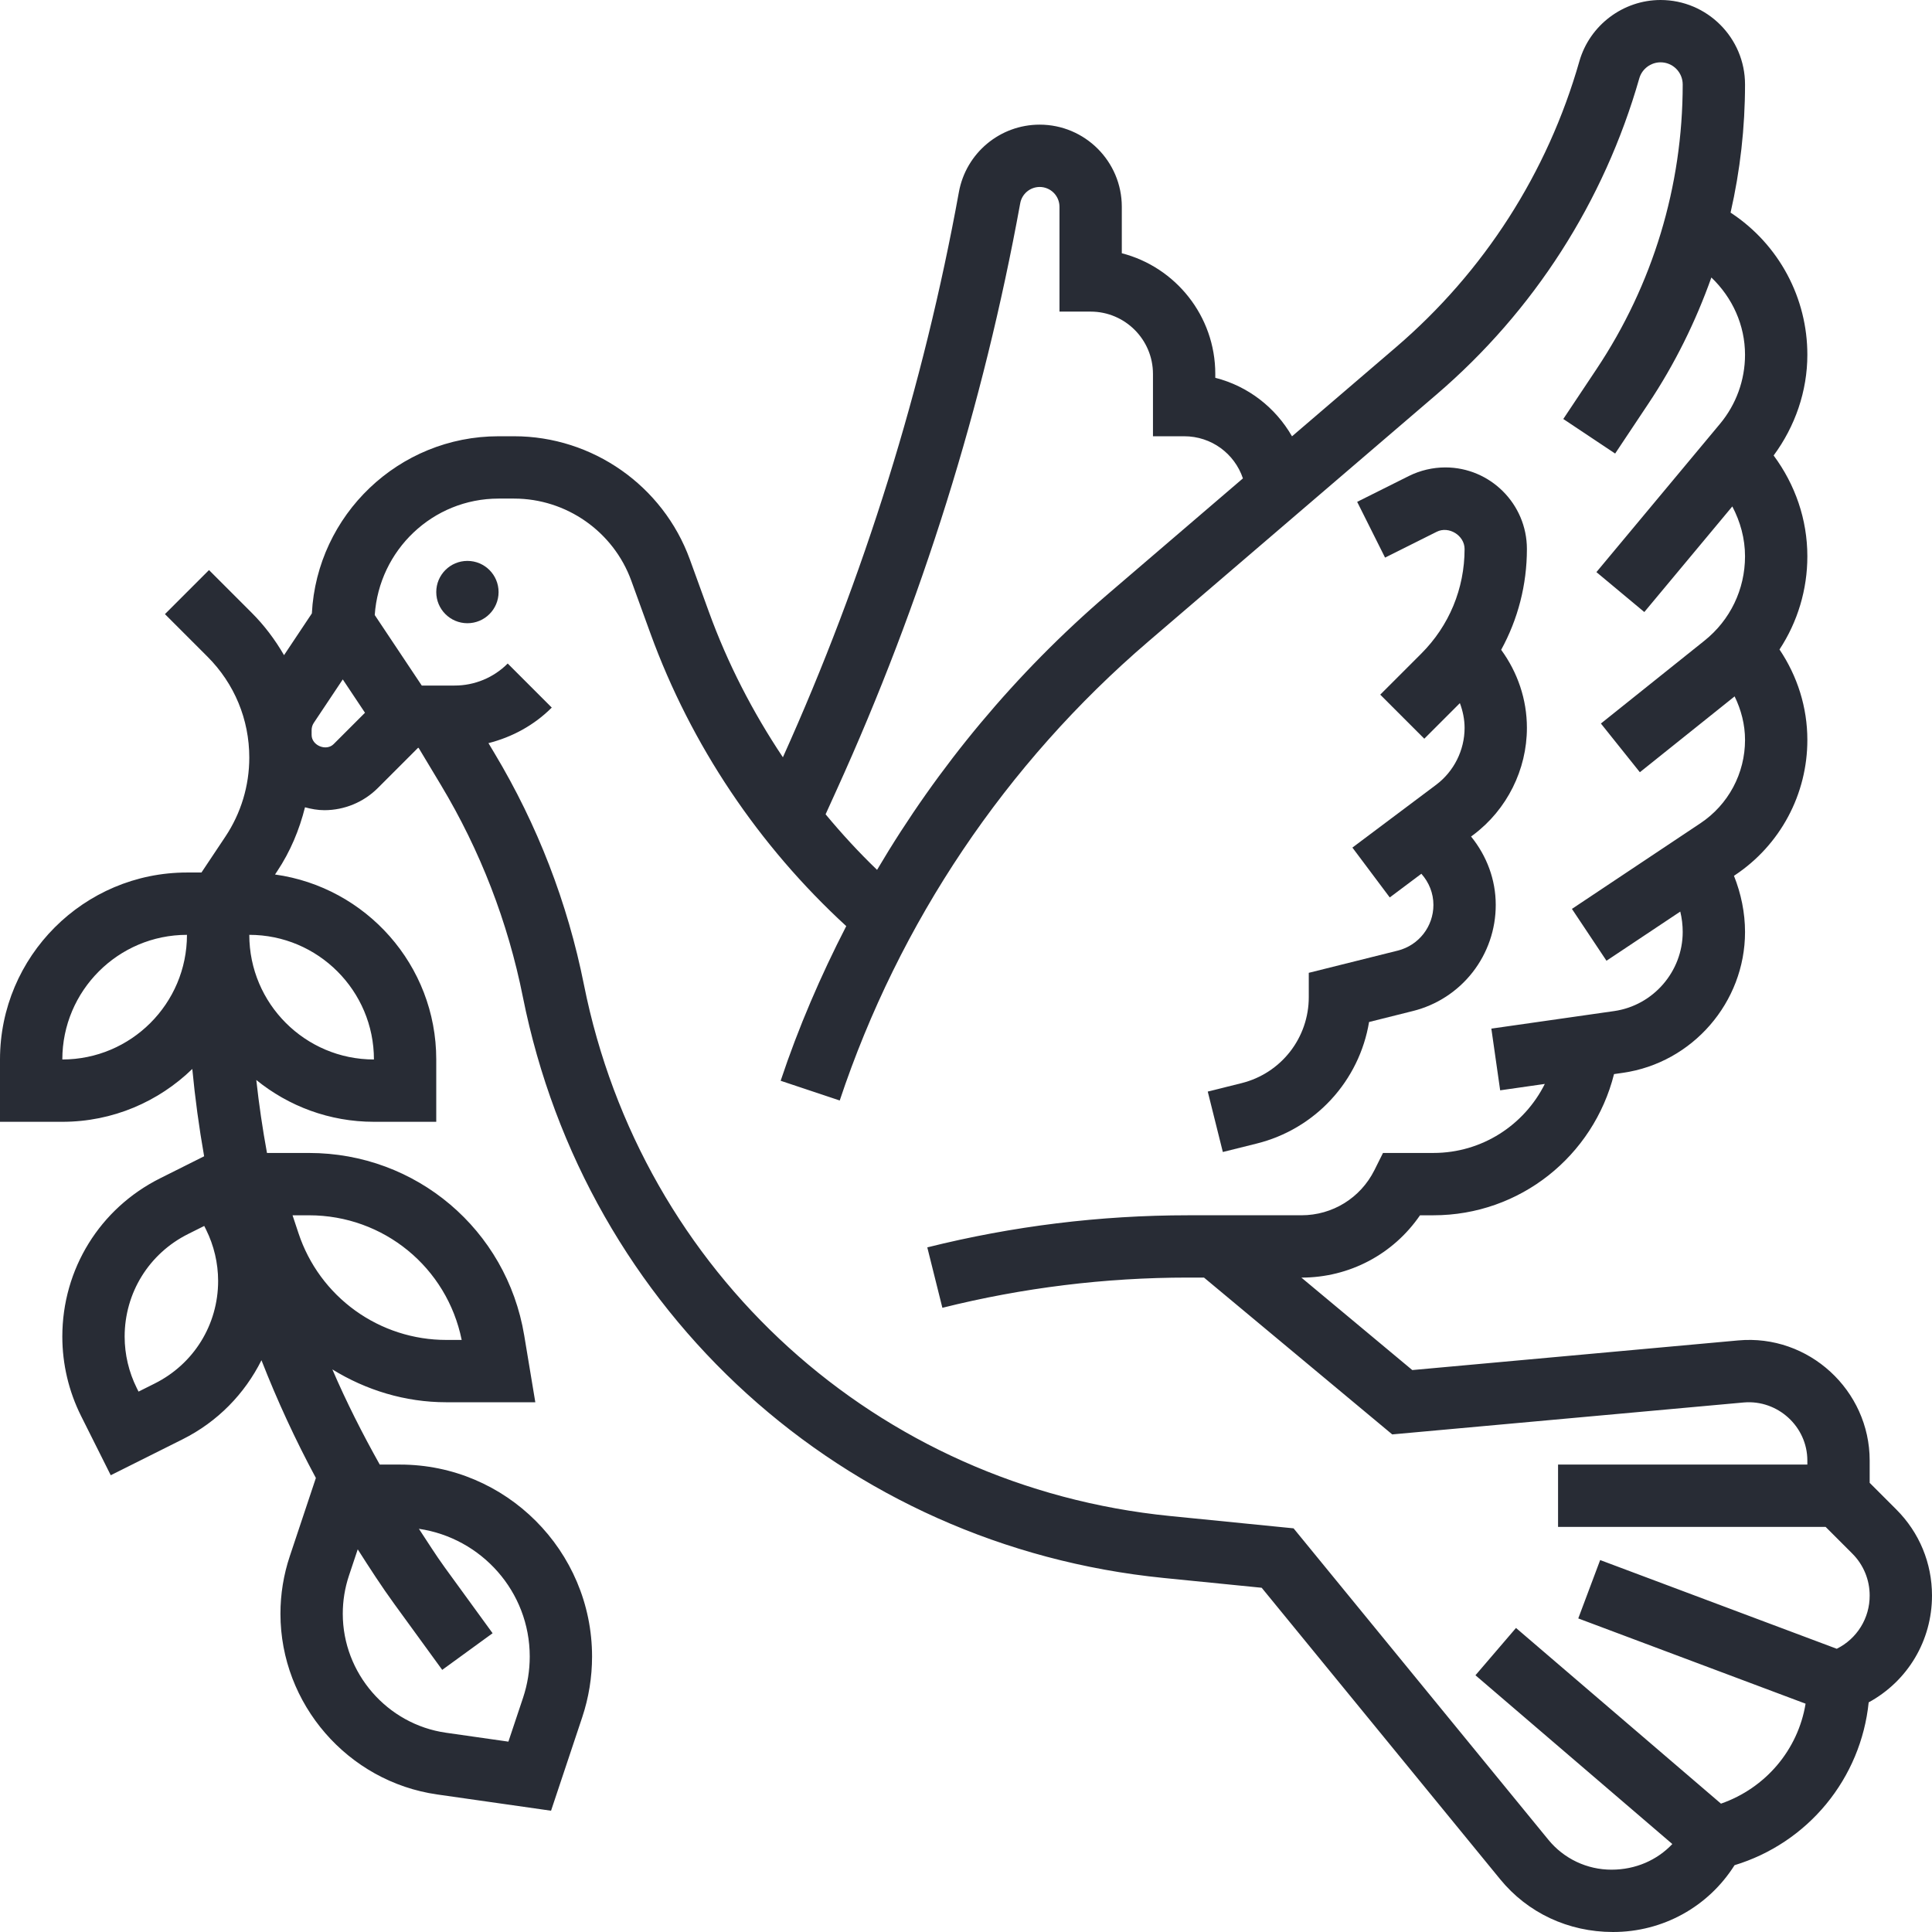 <?xml version="1.0" encoding="UTF-8"?> <svg xmlns="http://www.w3.org/2000/svg" width="512" height="512" viewBox="0 0 512 512" fill="none"><g clip-path="url(#clip0_959_3)"><path d="M123.871 165.161C128.432 165.161 132.129 161.464 132.129 156.903C132.129 152.342 128.432 148.645 123.871 148.645C119.31 148.645 115.613 152.342 115.613 156.903C115.613 161.464 119.31 165.161 123.871 165.161Z" fill="#282C35"></path><path d="M502.544 400.029L495.483 392.968V387.055C495.483 368.466 479.338 353.503 460.626 355.228L374.271 363.081L344.881 338.579H344.889C357.639 338.579 369.259 332.361 376.319 322.063H379.87C402.836 322.063 422.275 306.34 427.734 284.646L430.096 284.307C448.536 281.664 462.451 265.627 462.451 246.989C462.451 241.91 461.411 236.84 459.519 232.1L459.8 231.91C465.701 227.983 470.54 222.657 473.884 216.406C477.228 210.156 478.974 203.176 478.967 196.087C478.967 187.441 476.333 179.183 471.584 172.122C476.408 164.788 478.975 156.2 478.967 147.422C478.967 137.644 475.746 128.428 470.032 120.707C475.73 112.986 478.967 103.662 478.967 94.025C478.975 86.603 477.146 79.295 473.643 72.752C470.14 66.209 465.072 60.634 458.892 56.525L458.619 56.343C461.165 45.201 462.451 33.807 462.451 22.378C462.452 10.042 452.41 0 440.072 0C430.138 0 421.285 6.681 418.551 16.235C410.12 45.782 393.314 71.977 369.977 91.994L342.395 115.629C338.018 107.999 330.759 102.334 322.064 100.12V99.096C322.064 83.736 311.527 70.779 297.29 67.113V54.792C297.29 42.793 287.521 33.032 275.522 33.032C265.01 33.032 256 40.547 254.117 50.902C244.736 102.498 229.029 152.873 207.475 200.687C199.465 188.705 192.825 175.805 187.879 162.196L182.809 148.232C175.707 128.718 157.003 115.613 136.242 115.613H132.129C105.678 115.613 84.009 136.44 82.647 162.56L75.273 173.626C72.919 169.563 70.079 165.756 66.668 162.354L55.387 151.073L43.71 162.75L54.99 174.03C62.125 181.165 66.064 190.662 66.064 200.761C66.064 208.251 63.867 215.502 59.714 221.736L53.388 231.224H49.548C22.222 231.226 0 253.448 0 280.774V297.29H16.516C29.902 297.29 42.042 291.939 50.96 283.284C51.697 291.036 52.744 298.755 54.098 306.423L42.454 312.253C26.458 320.247 16.515 336.333 16.515 354.229C16.521 361.515 18.217 368.701 21.47 375.221L29.348 390.953L48.383 381.431C57.682 376.782 64.85 369.358 69.292 360.48C73.465 371.161 78.281 381.579 83.711 391.679L76.807 412.382C75.156 417.309 74.317 422.472 74.321 427.668C74.321 451.583 92.175 472.162 115.843 475.548L146.034 479.859L154.292 455.101C156.021 449.914 156.903 444.482 156.902 439.014C156.902 410.961 134.068 388.128 106.016 388.128H100.64C96.024 379.903 91.779 371.513 88.079 362.908C96.973 368.383 107.304 371.612 118.287 371.612H141.864L138.916 353.857C134.25 325.862 110.277 305.547 81.894 305.547H70.754C69.576 299.137 68.631 292.686 67.921 286.207C76.443 293.127 87.286 297.289 99.095 297.289H115.611V280.773C115.611 255.768 96.981 235.089 72.884 231.753L73.454 230.894C76.931 225.683 79.325 219.936 80.828 213.94C82.488 214.394 84.197 214.708 85.998 214.708C91.282 214.693 96.347 212.595 100.095 208.87L110.773 198.192H110.938L116.867 208.069C127.268 225.389 134.607 244.371 138.561 264.183C155.284 347.804 223.536 409.69 308.396 418.179L334.359 420.772L397.55 498.01C404.819 506.905 415.579 512 427.47 512C440.708 512 452.723 505.303 459.676 494.295C469.193 491.405 477.643 485.768 483.967 478.091C490.29 470.415 494.205 461.041 495.219 451.147C505.599 445.482 511.999 434.746 511.999 422.847C512 414.224 508.647 406.132 502.544 400.029ZM40.993 366.65L36.715 368.789L36.236 367.831C34.137 363.604 33.041 358.95 33.032 354.23C33.032 342.636 39.473 332.214 49.845 327.028L54.123 324.889L54.602 325.847C56.701 330.074 57.797 334.728 57.806 339.448C57.806 351.05 51.365 361.464 40.993 366.65ZM81.895 322.065C101.665 322.065 118.453 335.872 122.351 355.097H118.288C109.62 355.105 101.171 352.381 94.139 347.312C87.108 342.244 81.853 335.089 79.12 326.863L77.526 322.065H81.895ZM221.721 209.342C244.268 159.714 260.607 107.495 270.369 53.867C270.587 52.657 271.223 51.561 272.166 50.772C273.11 49.983 274.3 49.549 275.53 49.548C276.92 49.55 278.253 50.103 279.236 51.086C280.219 52.069 280.772 53.402 280.774 54.792V82.58H289.032C298.141 82.58 305.548 89.987 305.548 99.096V115.612H313.806C321.048 115.612 327.168 120.212 329.389 126.777L293.599 157.447C269.213 178.348 248.617 203.098 232.432 230.523C227.593 225.874 223.067 220.944 218.79 215.799L221.721 209.342ZM16.516 280.774C16.516 262.557 31.331 247.742 49.548 247.742C49.548 265.959 34.733 280.774 16.516 280.774ZM140.387 439.015C140.386 442.708 139.792 446.378 138.628 449.883L134.73 461.552L118.181 459.19C102.598 456.969 90.839 443.417 90.839 427.669C90.839 424.234 91.384 420.848 92.466 417.594L94.803 410.591C97.941 415.505 101.096 420.41 104.556 425.158L117.191 442.533L130.544 432.822L117.909 415.447C115.465 412.086 113.293 408.593 111.014 405.149C127.587 407.593 140.387 421.781 140.387 439.015ZM99.097 280.774C80.88 280.774 66.065 265.959 66.065 247.742C84.282 247.742 99.097 262.557 99.097 280.774ZM82.581 194.775V193.47C82.581 192.801 82.787 192.124 83.151 191.579L90.839 180.051L96.727 188.887L88.419 197.195C86.454 199.16 82.581 197.566 82.581 194.775ZM486.788 436.926L486.763 436.943L424.06 413.432L418.255 428.899L478.498 451.493C476.491 463.715 467.919 473.856 456.077 477.985L401.755 431.426L391.011 443.962L443.185 488.688C439.155 492.949 433.457 495.484 427.065 495.484C423.863 495.487 420.7 494.778 417.806 493.406C414.912 492.035 412.359 490.037 410.334 487.556L342.808 405.025L310.04 401.755C232.447 394.001 170.041 337.408 154.747 260.947C150.412 239.237 142.426 218.591 131.022 199.573L129.445 196.939C135.721 195.345 141.527 192.215 146.225 187.517L134.548 175.84C132.701 177.696 130.504 179.168 128.084 180.17C125.664 181.172 123.07 181.685 120.451 181.678H111.772L99.311 162.99C100.459 145.805 114.654 132.13 132.129 132.13H136.242C150.083 132.13 162.56 140.867 167.292 153.873L172.362 167.837C183.139 197.475 201.059 224.124 224.264 245.43C217.492 258.602 211.596 272.26 206.881 286.415L222.538 291.642C238.278 244.43 266.55 202.382 304.334 169.992L380.721 104.522C406.519 82.399 425.092 53.429 434.431 20.76C435.141 18.266 437.47 16.515 440.071 16.515C441.626 16.515 443.117 17.133 444.216 18.233C445.316 19.332 445.934 20.823 445.934 22.378C445.934 49.332 438.031 75.42 423.084 97.832L414.289 111.037L428.03 120.195L436.825 106.99C443.828 96.494 449.361 85.247 453.531 73.537C459.105 78.872 462.45 86.155 462.45 94.025C462.45 100.707 460.106 107.176 455.827 112.308L423.067 151.616L435.76 162.195L459.081 134.208C461.203 138.254 462.45 142.722 462.45 147.421C462.45 156.183 458.527 164.334 451.69 169.792L424.257 191.742L434.58 204.649L459.693 184.549C461.427 188.116 462.451 192.023 462.451 196.085C462.455 200.455 461.378 204.758 459.317 208.611C457.255 212.463 454.272 215.746 450.634 218.167L416.578 240.868L425.736 254.609L445.291 241.578C445.72 243.353 445.935 245.17 445.935 246.987C445.935 257.458 438.123 266.468 427.759 267.946L395.222 272.595L397.559 288.946L409.393 287.253C403.943 298.17 392.72 305.545 379.87 305.545H366.508L364.229 310.112C360.538 317.478 353.13 322.061 344.889 322.061H314.821C291.534 322.066 268.335 324.922 245.742 330.567L249.739 346.579C271.024 341.26 292.881 338.57 314.821 338.569H319.066L368.953 380.132L462.12 371.667C471.13 370.891 478.966 378.067 478.966 387.052V388.126H412.901V404.642H483.805L490.866 411.703C492.334 413.162 493.497 414.899 494.29 416.811C495.082 418.723 495.487 420.773 495.482 422.843C495.493 425.768 494.685 428.638 493.148 431.127C491.611 433.616 489.408 435.625 486.788 436.926Z" fill="#282C35"></path><path d="M333.064 303.046C340.624 301.165 347.47 297.114 352.756 291.392C358.043 285.669 361.541 278.525 362.818 270.84L374.429 267.933C380.705 266.374 386.277 262.757 390.257 257.66C394.237 252.564 396.395 246.281 396.387 239.814C396.387 233.108 394.009 226.824 389.847 221.688L390.516 221.193C399.36 214.537 404.646 203.967 404.646 192.901C404.646 185.337 402.193 178.202 397.825 172.206C402.268 164.105 404.646 154.988 404.646 145.491C404.646 133.575 394.943 123.871 383.026 123.871C379.69 123.871 376.337 124.664 373.356 126.15L359.664 132.996L367.055 147.77L380.747 140.924C383.943 139.322 388.13 141.89 388.13 145.491C388.13 155.97 384.051 165.822 376.635 173.23L365.776 184.089L377.453 195.766L386.884 186.335C387.668 188.433 388.131 190.654 388.131 192.9C388.131 198.796 385.315 204.428 380.6 207.971L358.4 224.619L368.301 237.832L376.675 231.556C378.715 233.843 379.871 236.734 379.871 239.814C379.871 245.545 375.981 250.525 370.424 251.92L346.839 257.808V264.258C346.843 269.493 345.096 274.579 341.876 278.706C338.655 282.834 334.147 285.765 329.068 287.034L320.067 289.28L324.064 305.292L333.064 303.046Z" fill="#282C35"></path></g><defs><clipPath id="clip0_959_3"><rect width="512" height="512" fill="white"></rect></clipPath></defs></svg> 
